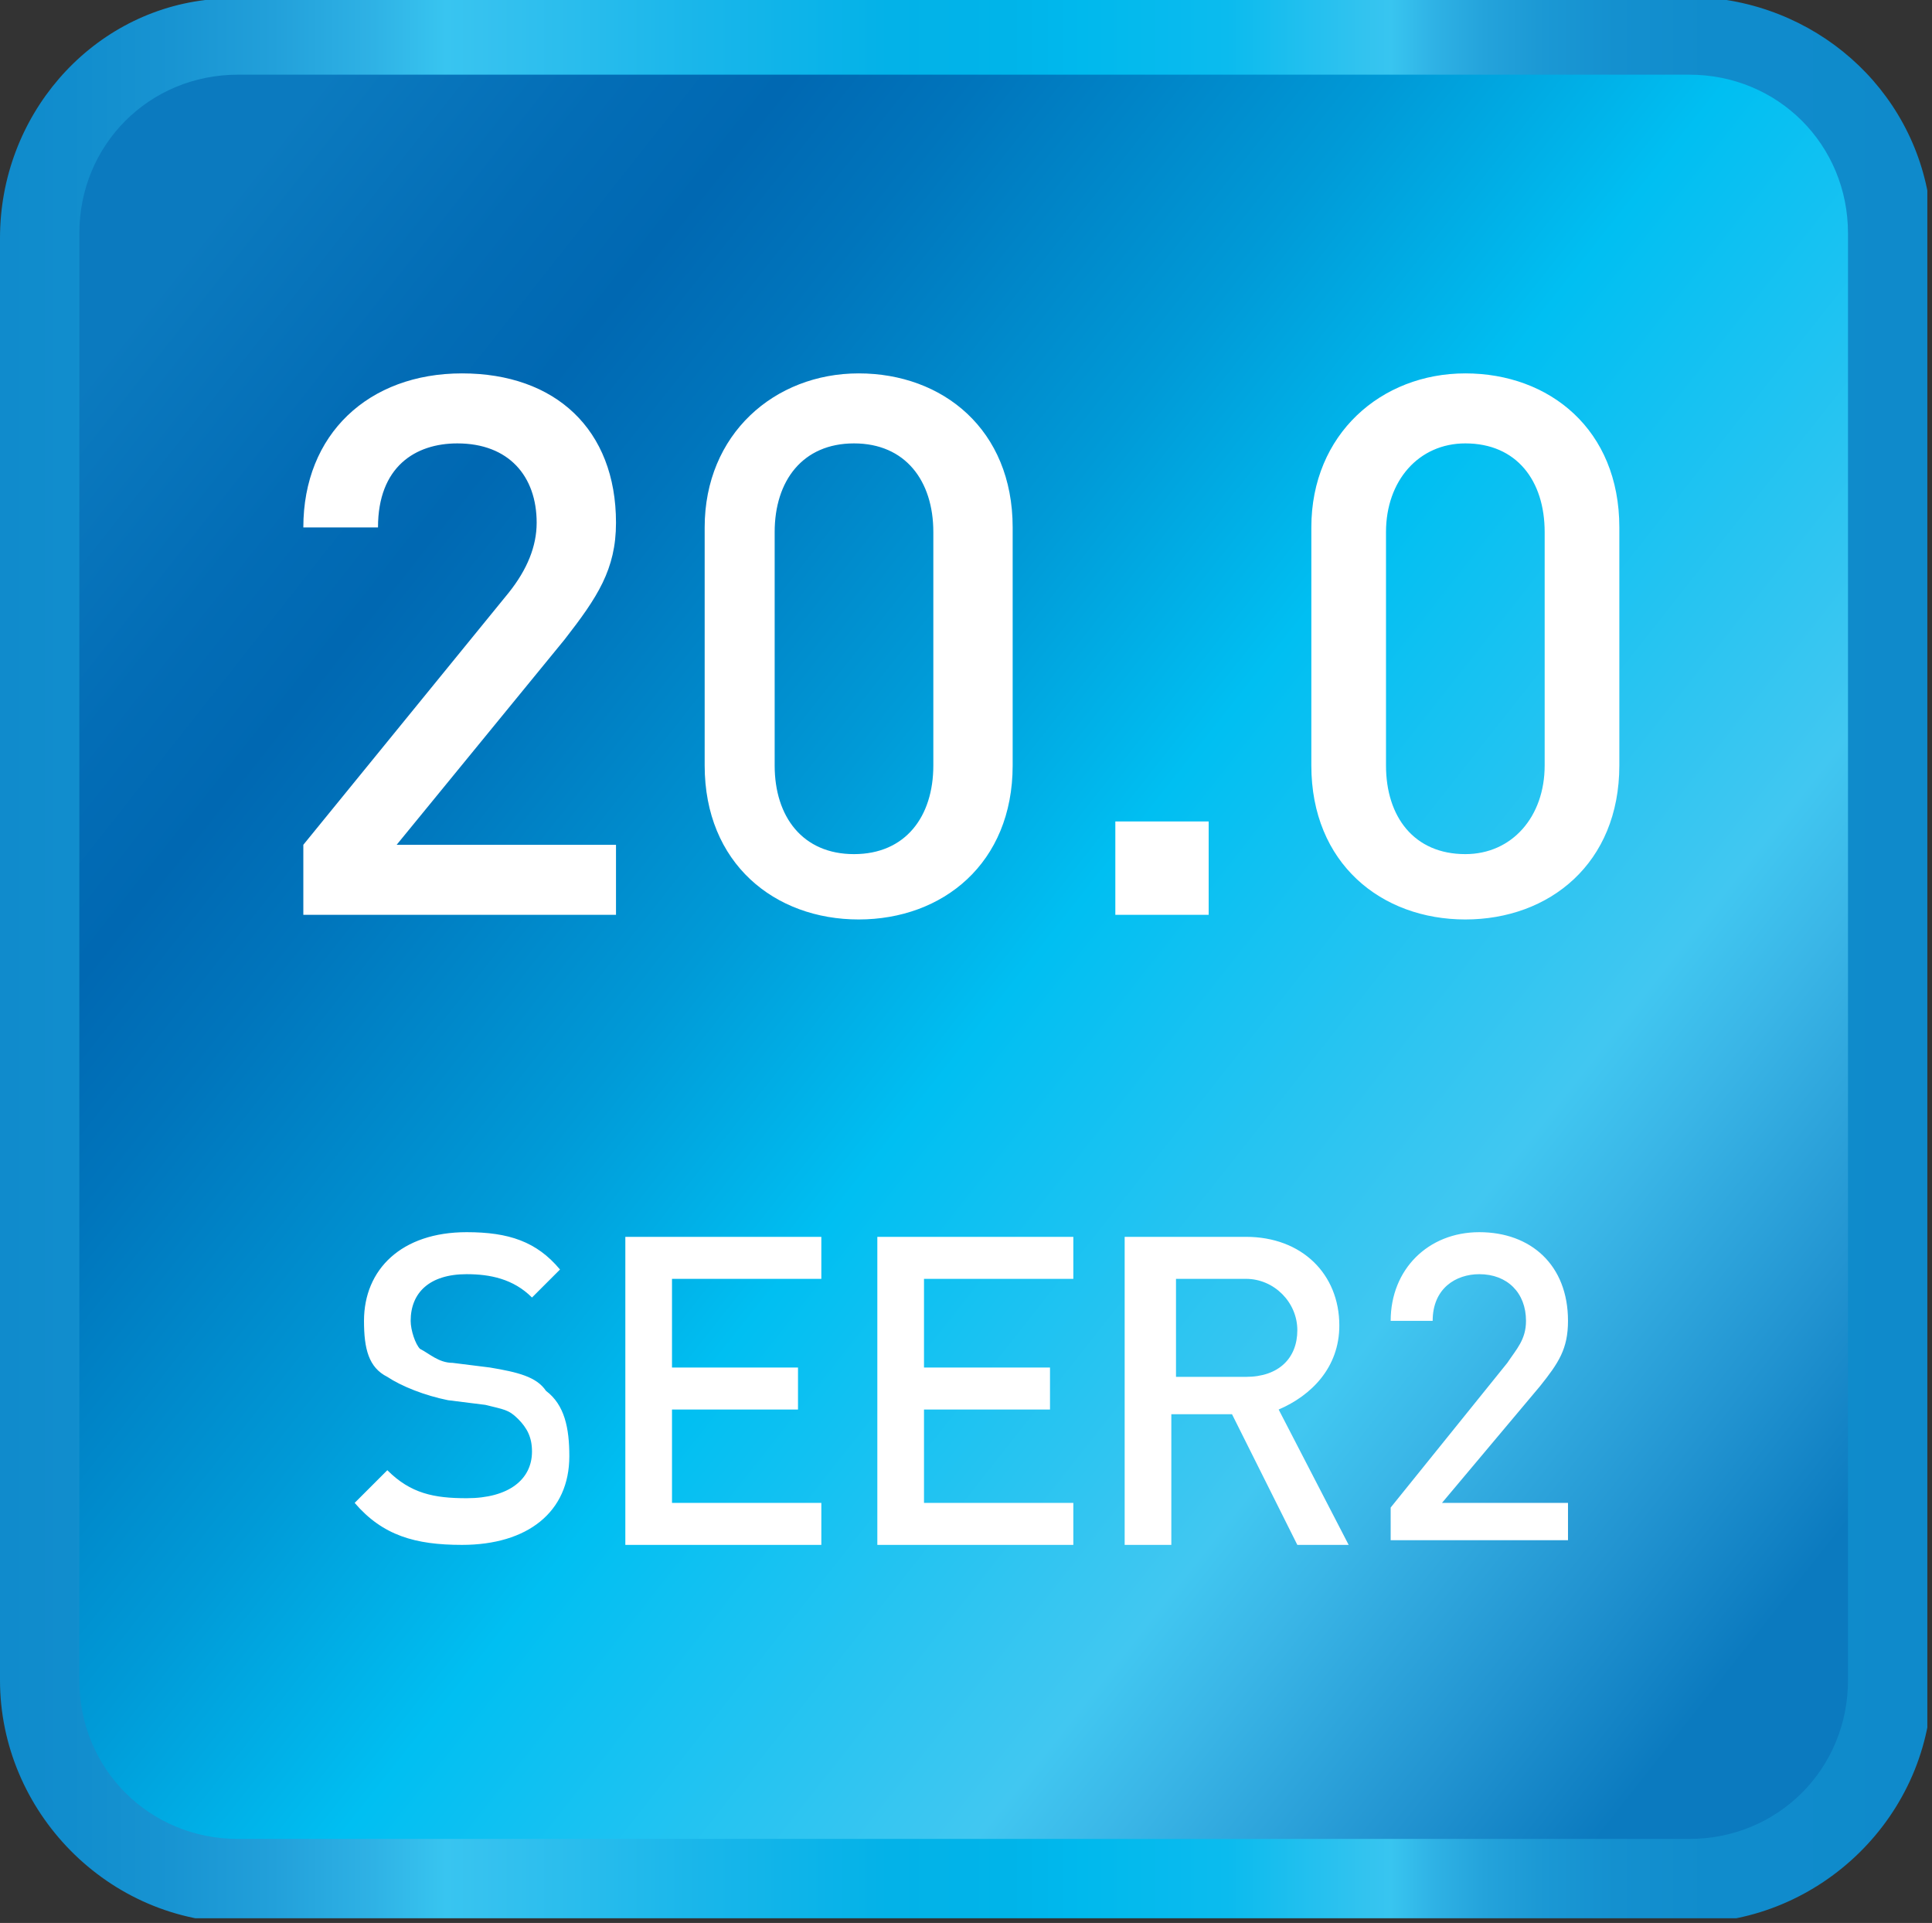 <svg xmlns="http://www.w3.org/2000/svg" xmlns:xlink="http://www.w3.org/1999/xlink" xml:space="preserve" id="Layer_1" x="0" y="0" enable-background="new 0 0 41.4 41.2" version="1.1" viewBox="0 0 41.4 41.2"><rect x="0" y="0" width="41.4" height="41.2" fill="#333333" stroke="none"/><style>.st2{fill:#fff}</style><g><g><defs><path id="SVGID_1_" d="M4.4 0C1.9.3 0 2.5 0 5.1V36c0 2.8 2.3 5.2 5.2 5.2h31c2.8 0 5.2-2.3 5.2-5.2V5.1C41.4 2.5 39.5.4 37 0H4.4z"/></defs><clipPath id="SVGID_00000159462968899404234650000004052315837857172381_"><use xlink:href="#SVGID_1_" overflow="visible"/></clipPath><linearGradient id="SVGID_00000097479636860171577930000009822824481949583510_" x1="-562.881" x2="-561.881" y1="-14.178" y2="-14.178" gradientTransform="matrix(42.187 0 0 -42.187 23745.268 -577.564)" gradientUnits="userSpaceOnUse"><stop offset="0" stop-color="#0f8acb"/><stop offset=".052" stop-color="#118dcd"/><stop offset=".104" stop-color="#1894d2"/><stop offset=".156" stop-color="#22a0da"/><stop offset=".208" stop-color="#2fb2e5"/><stop offset=".245" stop-color="#38c5f0"/><stop offset=".262" stop-color="#36c2ef"/><stop offset=".376" stop-color="#19b6ea"/><stop offset=".472" stop-color="#03b2e8"/><stop offset=".534" stop-color="#00b4e9"/><stop offset=".566" stop-color="#00b8ed"/><stop offset=".571" stop-color="#00b9ed"/><stop offset=".646" stop-color="#0bbbee"/><stop offset=".716" stop-color="#32c3ef"/><stop offset=".73" stop-color="#38c5f0"/><stop offset=".752" stop-color="#2fb2e5"/><stop offset=".778" stop-color="#24a3db"/><stop offset=".809" stop-color="#1b98d4"/><stop offset=".845" stop-color="#1490cf"/><stop offset=".893" stop-color="#108ccc"/><stop offset="1" stop-color="#0f8acb"/></linearGradient><path fill="url(#SVGID_00000097479636860171577930000009822824481949583510_)" d="M0 0h41.3v41.1H0z" clip-path="url(#SVGID_00000159462968899404234650000004052315837857172381_)"/></g></g><g><g><defs><path id="SVGID_00000170249614677956417420000012064345482362786466_" d="M5.1 1.6C3.2 1.6 1.7 3.1 1.7 5v31c0 1.9 1.5 3.4 3.4 3.4h31.1c1.9 0 3.4-1.5 3.4-3.4V5c0-1.9-1.5-3.4-3.4-3.4H5.1z"/></defs><clipPath id="SVGID_00000179617115863414985280000018138393252899045820_"><use xlink:href="#SVGID_00000170249614677956417420000012064345482362786466_" overflow="visible"/></clipPath><linearGradient id="SVGID_00000118374946842044409580000012218302128611615635_" x1="-556.098" x2="-555.098" y1="-6.933" y2="-6.933" gradientTransform="scale(44.982 -44.982) rotate(-38 -268.165 -811.147)" gradientUnits="userSpaceOnUse"><stop offset="0" stop-color="#0b7abf"/><stop offset=".107" stop-color="#036db6"/><stop offset=".175" stop-color="#0068b2"/><stop offset=".247" stop-color="#0075bc"/><stop offset=".401" stop-color="#009ad7"/><stop offset=".528" stop-color="#00bff2"/><stop offset=".766" stop-color="#41c7f1"/><stop offset=".817" stop-color="#3ab6e7"/><stop offset=".92" stop-color="#2294d1"/><stop offset="1" stop-color="#0b7abf"/></linearGradient><path fill="url(#SVGID_00000118374946842044409580000012218302128611615635_)" d="m-16.8 25.1 42 32.8 32.8-42-42-32.8z" clip-path="url(#SVGID_00000179617115863414985280000018138393252899045820_)"/></g></g><g><g><path d="M6.5 19.6v-1.5l4.4-5.4c.4-.5.6-1 .6-1.5 0-1-.6-1.7-1.7-1.7-.9 0-1.7.5-1.7 1.8H6.5c0-2 1.4-3.3 3.4-3.3s3.3 1.2 3.3 3.2c0 1-.4 1.6-1.1 2.5l-3.6 4.4h4.7v1.5H6.5zM18.4 19.7c-1.8 0-3.3-1.2-3.3-3.3v-5.1c0-2 1.5-3.3 3.3-3.3s3.3 1.2 3.3 3.3v5.1c0 2.1-1.5 3.3-3.3 3.3zm1.6-8.3c0-1.1-.6-1.9-1.7-1.9s-1.7.8-1.7 1.9v5c0 1.1.6 1.9 1.7 1.9s1.7-.8 1.7-1.9v-5zM23.9 19.6v-2h2v2h-2zM31.4 19.7c-1.8 0-3.3-1.2-3.3-3.3v-5.1c0-2 1.5-3.3 3.3-3.3 1.8 0 3.3 1.2 3.3 3.3v5.1c0 2.1-1.5 3.3-3.3 3.3zm1.7-8.3c0-1.1-.6-1.9-1.7-1.9-1 0-1.7.8-1.7 1.9v5c0 1.1.6 1.9 1.7 1.9 1 0 1.7-.8 1.7-1.9v-5z" class="st2"/></g><g><path d="M9.9 33.1c-1 0-1.7-.2-2.3-.9l.7-.7c.5.5 1 .6 1.7.6.9 0 1.4-.4 1.4-1 0-.3-.1-.5-.3-.7s-.3-.2-.7-.3l-.8-.1c-.5-.1-1-.3-1.3-.5-.4-.2-.5-.6-.5-1.2 0-1.1.8-1.9 2.2-1.9.9 0 1.5.2 2 .8l-.6.6c-.4-.4-.9-.5-1.4-.5-.8 0-1.2.4-1.2 1 0 .2.1.5.2.6.2.1.4.3.7.3l.8.1c.6.1 1 .2 1.2.5.4.3.5.8.5 1.4 0 1.2-.9 1.9-2.3 1.9zM13.4 33.1v-6.6h4.2v.9h-3.2v1.9h2.7v.9h-2.7v2h3.2v.9h-4.2zM18.8 33.1v-6.6H23v.9h-3.2v1.9h2.7v.9h-2.7v2H23v.9h-4.2zM27.8 33.1l-1.4-2.8h-1.3v2.8h-1v-6.6h2.6c1.2 0 2 .8 2 1.9 0 .9-.6 1.5-1.3 1.8l1.5 2.9h-1.1zm-1.1-5.7h-1.5v2.1h1.5c.7 0 1.1-.4 1.1-1s-.5-1.1-1.1-1.1zM29.8 33.1v-.8l2.5-3.1c.2-.3.4-.5.4-.9 0-.6-.4-1-1-1-.5 0-1 .3-1 1h-.9c0-1.1.8-1.9 1.9-1.9s1.9.7 1.9 1.9c0 .6-.2.9-.6 1.4l-2.1 2.5h2.7v.8h-3.8v.1z" class="st2"/></g></g></svg>